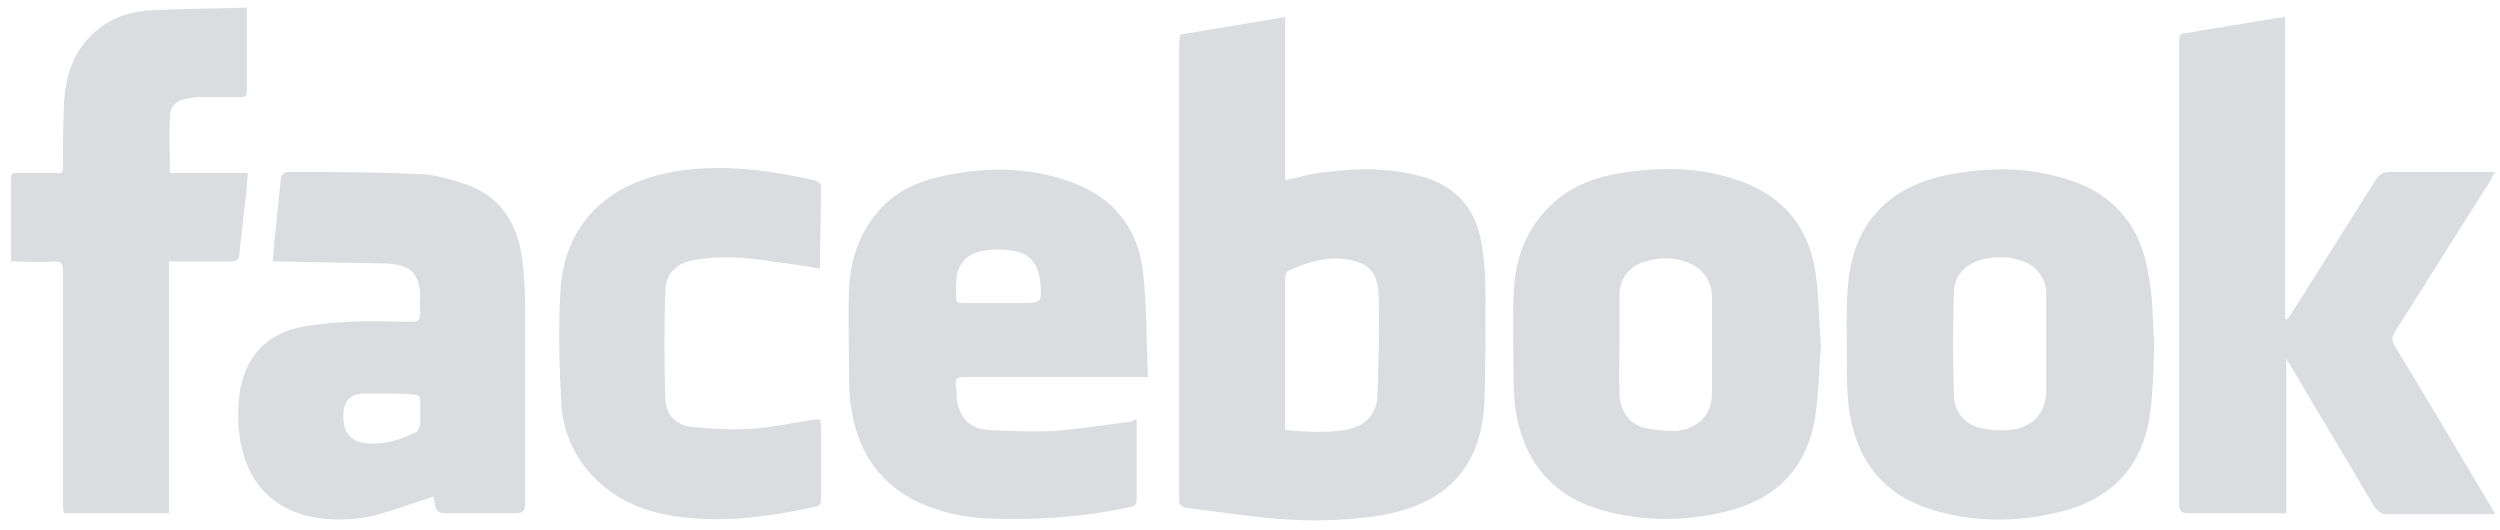 <svg width="165" height="35" viewBox="0 0 165 35" fill="none" xmlns="http://www.w3.org/2000/svg">
<g clip-path="url(#clip0_1682_6979)">
<path fill-rule="evenodd" clip-rule="evenodd" d="M77.898 2.286C80.228 1.874 82.489 1.531 84.82 1.119C84.82 4.758 84.82 8.329 84.82 11.899C85.779 11.693 86.67 11.418 87.561 11.35C89.823 11.075 92.016 11.075 94.209 11.762C96.265 12.448 97.43 13.959 97.773 16.019C97.978 17.186 98.046 18.353 98.046 19.52C98.046 21.855 98.046 24.189 97.978 26.524C97.841 28.79 97.224 30.781 95.374 32.291C94.14 33.253 92.701 33.733 91.193 34.008C88.178 34.489 85.094 34.42 82.078 34.008C80.845 33.871 79.611 33.665 78.309 33.527C77.966 33.459 77.829 33.321 77.829 33.047C77.829 32.841 77.829 32.635 77.829 32.429C77.829 22.679 77.829 12.86 77.829 3.11C77.829 2.767 77.829 2.561 77.898 2.286ZM84.82 28.378C86.19 28.515 87.492 28.584 88.794 28.378C90.165 28.103 90.919 27.348 90.919 25.906C90.987 23.777 91.056 21.58 90.987 19.452C90.919 17.941 90.302 17.323 88.863 17.117C87.492 16.911 86.259 17.323 85.025 17.872C84.888 17.941 84.82 18.216 84.82 18.353C84.82 20.276 84.82 22.267 84.82 24.189C84.82 25.563 84.82 26.936 84.82 28.378Z" fill="#DBDCE0"/>
<path fill-rule="evenodd" clip-rule="evenodd" d="M164.662 33.939C164.183 33.939 163.771 33.939 163.36 33.939C161.441 33.939 159.522 33.939 157.603 33.939C157.192 33.939 156.986 33.802 156.712 33.459C154.862 30.3 152.942 27.142 151.093 23.983C151.024 23.915 150.955 23.846 150.887 23.64C150.887 27.142 150.887 30.506 150.887 33.871C150.681 33.871 150.475 33.871 150.339 33.871C148.351 33.871 146.432 33.871 144.444 33.871C143.965 33.871 143.828 33.733 143.828 33.321C143.828 31.124 143.828 28.927 143.828 26.661C143.828 18.765 143.828 10.8 143.828 2.904C143.828 2.218 143.828 2.218 144.513 2.149C146.432 1.806 148.351 1.531 150.27 1.188C150.407 1.188 150.612 1.188 150.818 1.119C150.818 7.779 150.818 14.44 150.818 21.031C150.887 21.031 150.887 21.031 150.955 21.1C151.161 20.825 151.297 20.55 151.503 20.276C153.286 17.461 154.999 14.714 156.78 11.899C156.986 11.556 157.261 11.35 157.671 11.35C159.727 11.35 161.784 11.35 163.839 11.35C164.045 11.35 164.319 11.35 164.662 11.35C164.525 11.556 164.456 11.762 164.387 11.899C162.263 15.195 160.207 18.559 158.083 21.855C157.877 22.198 157.809 22.473 158.083 22.885C160.207 26.387 162.332 29.957 164.456 33.527C164.525 33.665 164.593 33.733 164.662 33.939Z" fill="#DBDCE0"/>
<path fill-rule="evenodd" clip-rule="evenodd" d="M75.019 27.692C75.019 27.898 75.019 28.035 75.019 28.172C75.019 29.752 75.019 31.331 75.019 32.91C75.019 33.253 74.951 33.391 74.608 33.459C71.455 34.146 68.303 34.352 65.082 34.214C63.574 34.146 62.066 33.803 60.696 33.185C58.16 32.017 56.721 29.957 56.241 27.28C56.035 26.318 56.035 25.288 56.035 24.327C56.035 22.611 55.967 20.894 56.035 19.178C56.104 17.255 56.652 15.47 57.954 13.959C59.051 12.655 60.559 11.968 62.203 11.625C65.013 11.007 67.823 11.007 70.564 11.968C73.374 12.93 75.088 14.989 75.43 17.873C75.704 20.139 75.636 22.473 75.773 24.877C75.43 24.877 75.225 24.877 75.019 24.877C71.25 24.877 67.412 24.877 63.643 24.877C63.163 24.877 63.026 25.014 63.094 25.426C63.163 25.769 63.094 26.112 63.163 26.456C63.368 27.623 64.054 28.31 65.219 28.378C66.658 28.447 68.097 28.516 69.536 28.447C71.25 28.31 72.963 28.035 74.677 27.829C74.814 27.692 74.882 27.692 75.019 27.692ZM65.904 20.002C66.384 20.002 66.864 20.002 67.275 20.002C68.783 20.002 68.783 20.002 68.645 18.491C68.508 17.461 67.96 16.706 66.932 16.569C66.247 16.431 65.493 16.431 64.808 16.569C63.985 16.706 63.368 17.255 63.163 18.079C63.094 18.56 63.094 19.109 63.094 19.59C63.094 19.933 63.231 20.002 63.505 20.002C64.328 20.002 65.082 20.002 65.904 20.002Z" fill="#DBDCE0"/>
<path fill-rule="evenodd" clip-rule="evenodd" d="M142.183 22.68C142.114 24.259 142.114 25.769 141.908 27.28C141.429 30.782 139.372 32.979 135.877 33.803C133.068 34.489 130.189 34.489 127.379 33.597C124.364 32.636 122.65 30.507 122.102 27.417C121.896 26.25 121.896 25.083 121.896 23.916C121.896 22.199 121.827 20.551 121.965 18.835C122.308 14.852 124.501 12.38 128.476 11.556C131.217 11.007 133.958 11.007 136.631 11.9C139.578 12.861 141.291 14.99 141.771 18.011C142.114 19.521 142.045 21.1 142.183 22.68ZM135.055 22.68C135.055 21.581 135.055 20.483 135.055 19.384C135.055 18.354 134.37 17.461 133.341 17.187C132.519 16.912 131.696 16.912 130.874 17.118C129.709 17.393 128.955 18.217 128.955 19.315C128.887 21.581 128.887 23.778 128.955 26.044C128.955 27.143 129.641 27.967 130.669 28.241C131.285 28.379 131.971 28.447 132.587 28.379C134.164 28.241 135.055 27.28 135.055 25.701C135.055 24.671 135.055 23.71 135.055 22.68Z" fill="#DBDCE0"/>
<path fill-rule="evenodd" clip-rule="evenodd" d="M120.184 22.886C120.046 24.328 120.046 26.045 119.772 27.692C119.155 31.125 117.031 33.048 113.741 33.803C111.069 34.421 108.395 34.421 105.723 33.666C102.57 32.773 100.72 30.645 100.103 27.486C99.966 26.731 99.897 25.907 99.897 25.083C99.897 23.229 99.829 21.376 99.897 19.522C99.966 17.119 100.72 14.99 102.57 13.342C103.804 12.244 105.311 11.694 106.956 11.42C109.63 11.008 112.302 11.008 114.907 11.969C117.785 12.999 119.43 15.127 119.84 18.08C120.046 19.59 120.046 21.101 120.184 22.886ZM106.888 22.68C106.888 23.71 106.819 24.671 106.888 25.701C106.888 25.839 106.888 25.976 106.888 26.182C107.025 27.212 107.504 27.967 108.533 28.242C109.218 28.379 109.903 28.448 110.588 28.448C112.096 28.311 112.987 27.349 112.987 25.976C112.987 23.848 112.987 21.719 112.987 19.59C112.987 18.492 112.302 17.599 111.206 17.256C110.315 16.981 109.492 16.981 108.601 17.256C107.573 17.53 106.888 18.355 106.888 19.453C106.888 20.483 106.888 21.582 106.888 22.68Z" fill="#DBDCE0"/>
<path fill-rule="evenodd" clip-rule="evenodd" d="M28.622 32.772C27.32 33.184 26.018 33.664 24.784 34.008C23.277 34.351 21.7 34.42 20.124 34.008C17.657 33.321 16.355 31.605 15.875 29.202C15.669 28.034 15.669 26.798 15.875 25.562C16.355 23.365 17.725 21.992 19.918 21.58C20.946 21.374 21.974 21.306 23.002 21.237C24.373 21.168 25.812 21.237 27.183 21.237C27.594 21.237 27.731 21.099 27.731 20.688C27.731 20.344 27.663 20.001 27.731 19.658C27.731 17.872 26.909 17.46 25.47 17.392C23.208 17.323 20.946 17.323 18.685 17.255C18.479 17.255 18.274 17.255 18 17.255C18.068 16.705 18.068 16.224 18.137 15.675C18.274 14.371 18.411 13.066 18.548 11.693C18.548 11.556 18.822 11.35 18.89 11.35C21.769 11.35 24.716 11.35 27.594 11.487C28.554 11.487 29.445 11.761 30.336 12.036C32.803 12.723 34.105 14.508 34.448 16.98C34.585 18.01 34.653 19.04 34.653 20.07C34.653 24.464 34.653 28.858 34.653 33.253C34.653 33.733 34.516 33.871 34.036 33.871C32.46 33.871 30.884 33.871 29.376 33.871C28.896 33.871 28.759 33.664 28.691 33.253C28.691 33.184 28.622 32.909 28.622 32.772ZM25.607 25.974C25.127 25.974 24.579 25.974 24.099 25.974C23.071 25.974 22.66 26.455 22.66 27.485C22.66 28.652 23.208 29.202 24.373 29.27C25.47 29.339 26.498 28.995 27.457 28.515C27.594 28.446 27.663 28.24 27.731 28.034C27.731 27.485 27.731 27.004 27.731 26.455C27.731 26.112 27.594 26.043 27.32 26.043C26.703 25.974 26.155 25.974 25.607 25.974Z" fill="#DBDCE0"/>
<path fill-rule="evenodd" clip-rule="evenodd" d="M16.286 0.502C16.286 1.875 16.286 3.111 16.286 4.416C16.286 4.965 16.286 5.446 16.286 5.995C16.286 6.338 16.218 6.407 15.875 6.407C14.984 6.407 14.024 6.407 13.133 6.407C12.791 6.407 12.517 6.475 12.174 6.544C11.557 6.681 11.215 7.093 11.215 7.711C11.146 8.947 11.215 10.183 11.215 11.419C12.859 11.419 14.573 11.419 16.355 11.419C16.286 12.38 16.218 13.204 16.081 14.097C16.012 14.989 15.875 15.813 15.806 16.706C15.806 17.118 15.669 17.255 15.19 17.255C13.819 17.255 12.517 17.255 11.146 17.255C11.146 22.817 11.146 28.31 11.146 33.871C8.816 33.871 6.554 33.871 4.224 33.871C4.156 33.665 4.156 33.459 4.156 33.185C4.156 28.104 4.156 22.954 4.156 17.873C4.156 17.393 4.087 17.255 3.539 17.255C2.648 17.324 1.688 17.255 0.729 17.255C0.729 17.049 0.729 16.843 0.729 16.637C0.729 15.127 0.729 13.616 0.729 12.174C0.729 11.35 0.66 11.419 1.483 11.419C2.237 11.419 2.991 11.419 3.744 11.419C4.087 11.488 4.156 11.35 4.156 11.007C4.156 9.634 4.156 8.261 4.224 6.887C4.293 5.171 4.772 3.523 6.075 2.287C7.034 1.326 8.268 0.845 9.57 0.708C11.763 0.571 14.024 0.571 16.286 0.502Z" fill="#DBDCE0"/>
<path fill-rule="evenodd" clip-rule="evenodd" d="M54.116 17.735C53.02 17.529 51.992 17.392 50.964 17.255C49.182 16.98 47.469 16.843 45.687 17.186C44.59 17.392 43.905 18.147 43.905 19.246C43.836 21.58 43.836 23.846 43.905 26.18C43.905 27.279 44.522 28.034 45.618 28.172C46.92 28.309 48.222 28.378 49.456 28.309C50.895 28.24 52.334 27.897 53.774 27.691C53.842 27.691 53.979 27.691 54.116 27.691C54.116 27.828 54.185 27.966 54.185 28.103C54.185 29.682 54.185 31.33 54.185 32.909C54.185 33.253 54.116 33.39 53.774 33.459C51.169 34.008 48.565 34.42 45.961 34.214C43.631 34.077 41.438 33.527 39.587 31.879C38.08 30.506 37.188 28.721 37.051 26.73C36.914 24.258 36.846 21.786 36.983 19.314C37.12 16.499 38.285 14.165 40.752 12.654C42.123 11.83 43.631 11.418 45.276 11.212C48.154 10.869 50.964 11.281 53.774 11.899C53.911 11.968 54.185 12.105 54.185 12.242C54.185 14.096 54.116 15.881 54.116 17.735Z" fill="#DBDCE0"/>
</g>
<defs>
<clipPath id="clip0_1682_6979">
<rect width="164" height="35" fill="white" transform="translate(0.728)"/>
</clipPath>
</defs>
</svg>
